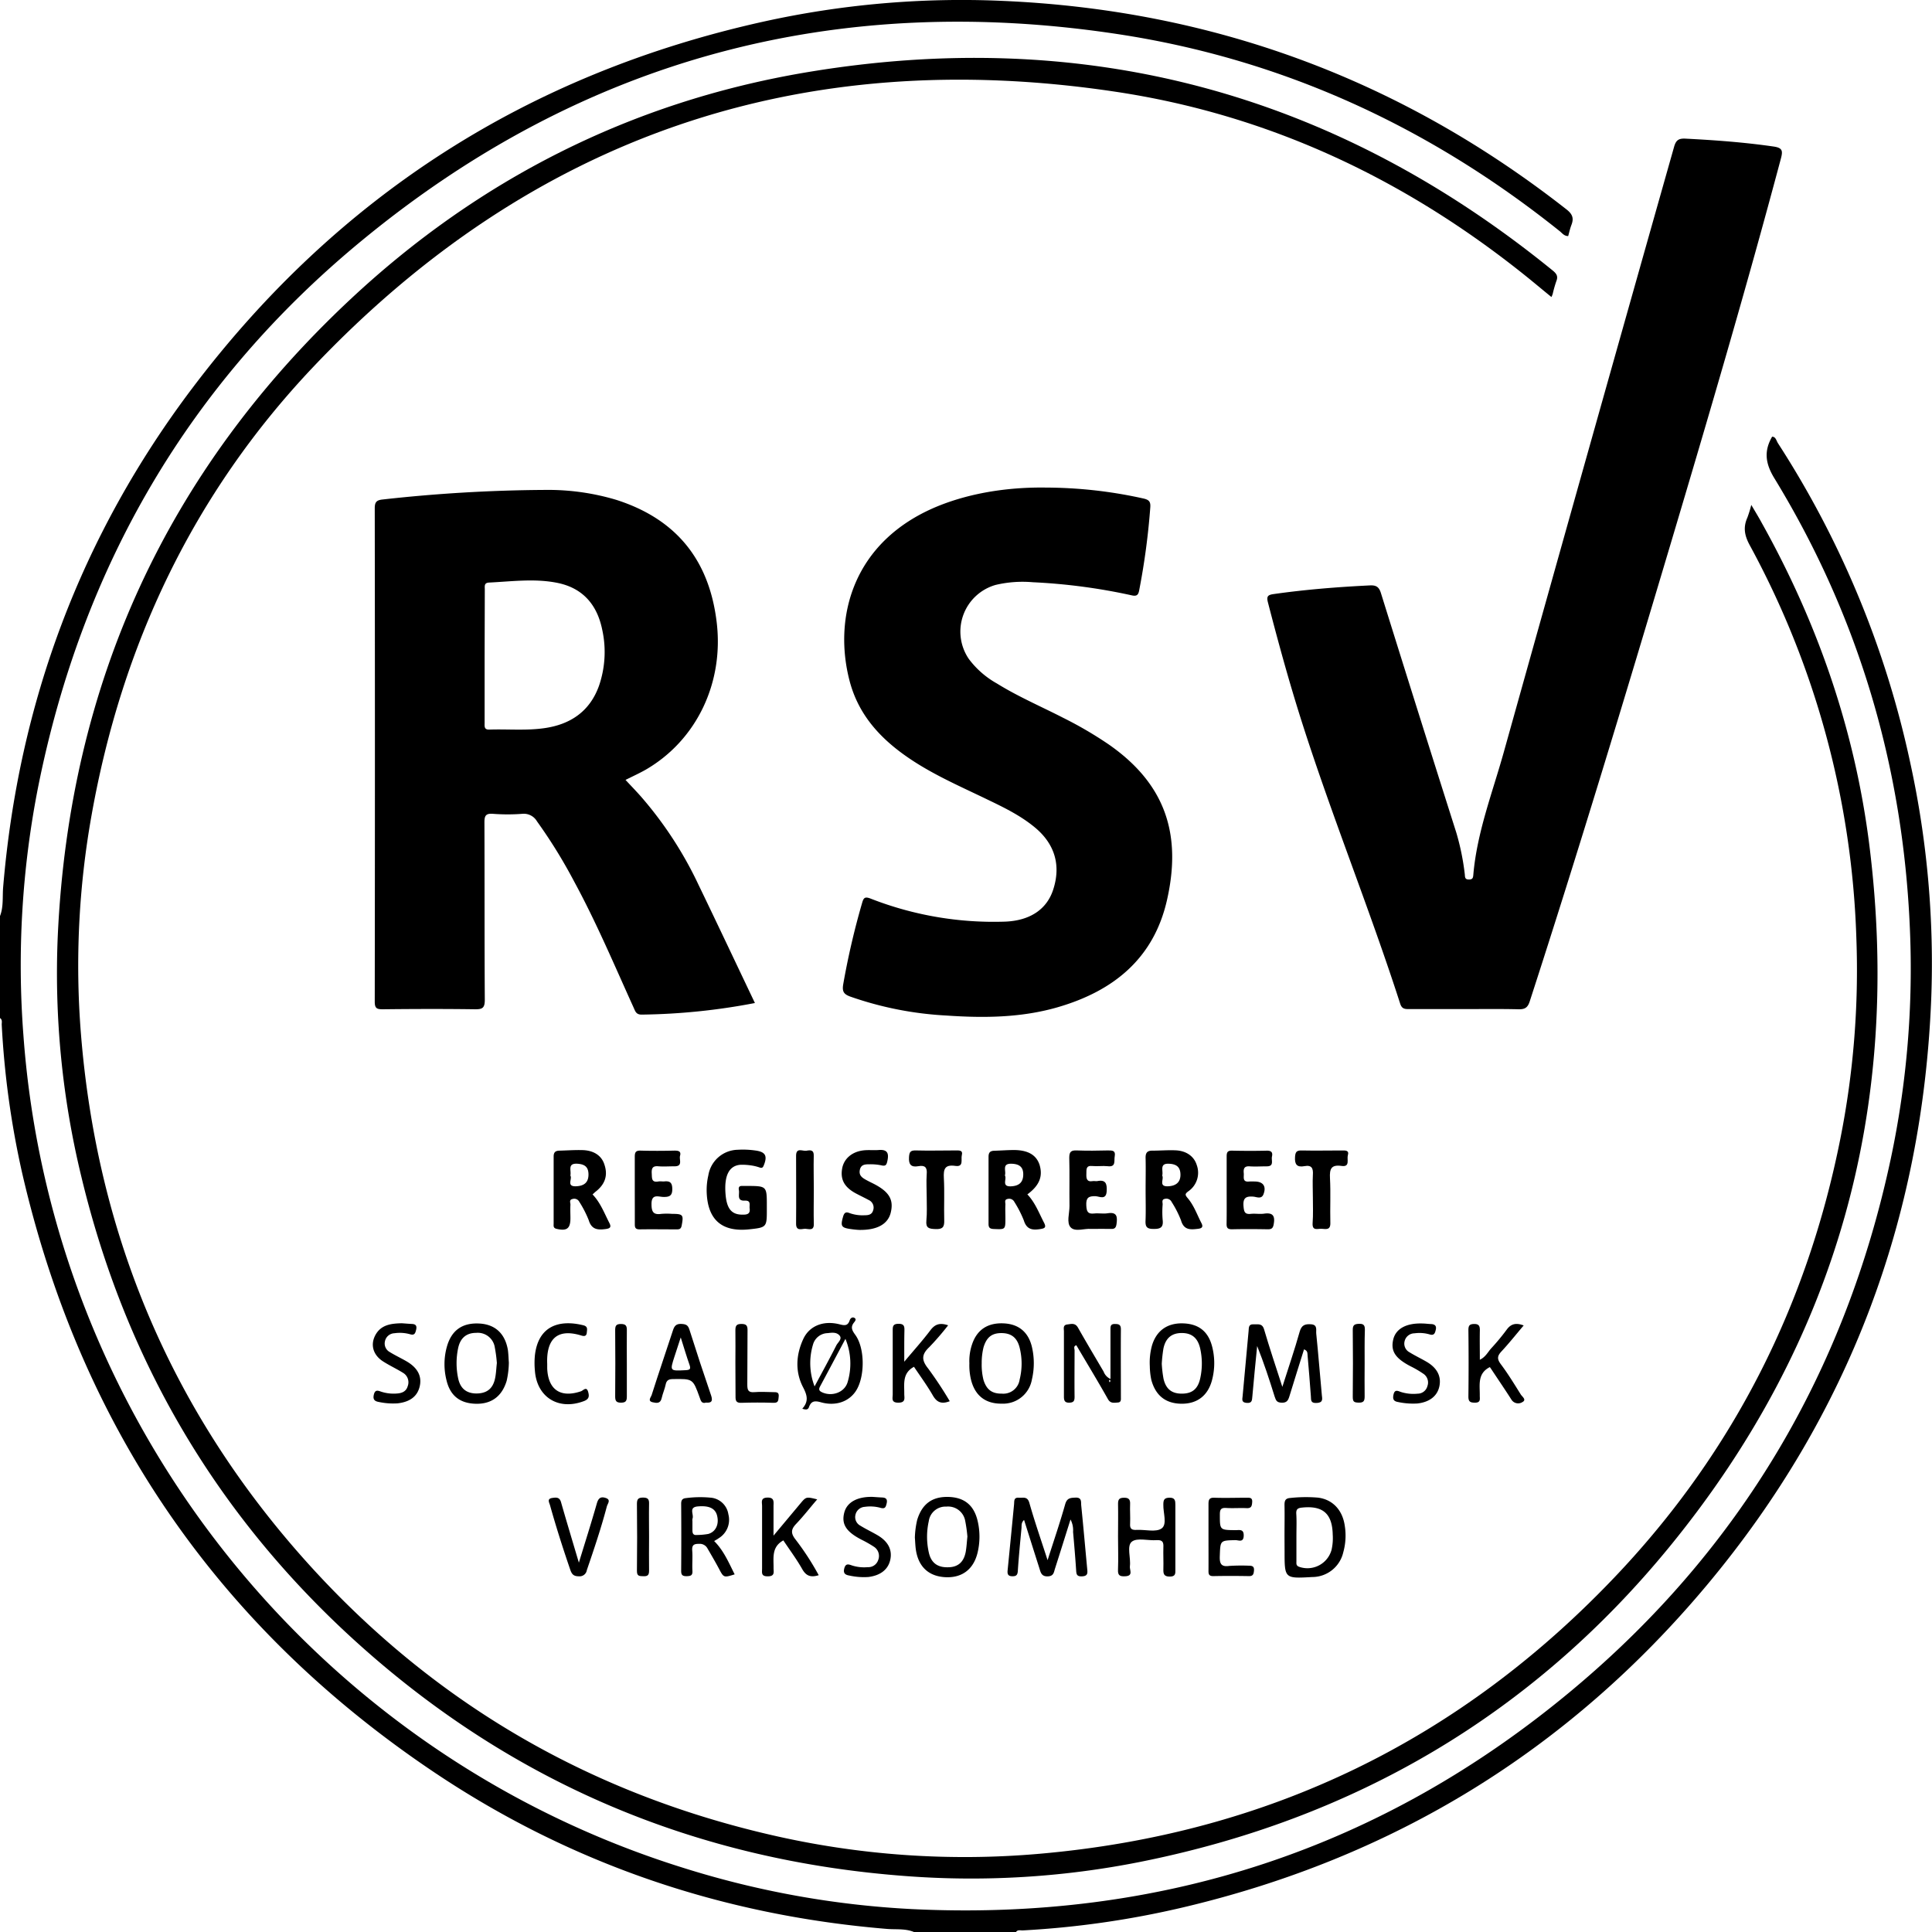 <svg xmlns="http://www.w3.org/2000/svg" viewBox="0 0 528.43 528.44"><g id="Layer_2" data-name="Layer 2"><g id="Layer_1-2" data-name="Layer 1"><g id="Xahw7t.tif"><path d="M250,528.44c-2.37-1-4.93-.65-7.38-.85-45.18-3.74-86.84-17.87-124.39-43.2C59.38,444.72,22,390,6.06,320.84A241.37,241.37,0,0,1,.47,280.23c0-.61.22-1.33-.47-1.78V250.56c1-2.55.64-5.27.86-7.89,4.23-50.48,21.29-96.2,51.79-136.57Q112.16,27.35,208.84,5.91A251.15,251.15,0,0,1,274.16.24q86.29,3.7,154.34,57.07c1.66,1.31,2,2.46,1.29,4.26-.38,1-.58,2-.87,3-1.11,0-1.64-.8-2.31-1.34C391.11,34.8,351,16.24,306,9.37,228.91-2.39,159.53,16,99.22,65.59c-47.49,39-76.78,89.45-88.81,149.76a252.08,252.08,0,0,0-4,67.88C14.13,388.89,86.21,479.64,187.26,511a250.27,250.27,0,0,0,62.09,11.16c68.12,3.35,128.75-16.42,181-60.19,45.58-38.17,74.39-86.83,86.81-145.06a250.1,250.1,0,0,0,5.21-63.17c-1.89-44.06-14-85.13-37-122.84-2.47-4-3-7.44-.67-11.46,1,0,1.16,1.11,1.6,1.79a261.48,261.48,0,0,1,36.16,87.3,256.87,256.87,0,0,1,5.75,64.83c-2.43,60.14-22.55,113.7-61.14,159.94-37.95,45.45-86,74.88-143.71,88.45A249.8,249.8,0,0,1,279.67,528c-.61,0-1.33-.24-1.79.45Z"></path><path d="M400.4,276c-5,0-10.11,0-15.16,0-1.18,0-1.85-.17-2.28-1.51-8.4-26.07-18.77-51.46-27.06-77.57-3.37-10.62-6.31-21.36-9.1-32.14-.44-1.7,0-2.07,1.54-2.29,8.72-1.24,17.48-1.94,26.27-2.37,1.71-.09,2.54.32,3.09,2.09q10.23,32.82,20.64,65.59a67.05,67.05,0,0,1,2.29,11.22c.1.69-.09,1.51,1.06,1.54s1.22-.51,1.29-1.35c1-11.54,5.2-22.31,8.28-33.32Q434.43,123,457.88,40.19c.52-1.87,1.27-2.37,3.15-2.27,8.06.41,16.09,1,24.09,2.16,2.48.36,2.51,1.24,2,3.22-9.42,35.35-19.75,70.44-30.19,105.49-12.47,41.83-25.06,83.62-38.54,125.14-.56,1.72-1.36,2.15-3.05,2.12C410.35,275.93,405.37,276,400.4,276Z"></path><path d="M171.09,213.32c1.48,1.59,2.94,3.09,4.32,4.66a104.47,104.47,0,0,1,15.67,24.08c5.16,10.68,10.22,21.41,15.4,32.28a174.2,174.2,0,0,1-31,3.17c-1.49,0-1.72-.91-2.14-1.84-5.27-11.62-10.23-23.39-16.33-34.62a140,140,0,0,0-10.13-16.39,4.17,4.17,0,0,0-4-2.07,52.89,52.89,0,0,1-8.06,0c-2.05-.16-2.33.64-2.32,2.44.06,16.14,0,32.28.1,48.42,0,2.26-.65,2.62-2.69,2.6-8.4-.12-16.8-.09-25.19,0-1.59,0-2.22-.2-2.22-2.05q.09-67.5,0-135c0-1.69.52-2.21,2.15-2.38A419.77,419.77,0,0,1,149.08,134a65,65,0,0,1,19.52,2.73C184.83,141.93,193.91,153,196,170c2.07,16.56-5.35,32.39-19.4,40.53C174.89,211.5,173.06,212.33,171.09,213.32Zm-38.54-34q0,9.16,0,18.33c0,1-.2,2,1.39,1.9,5-.16,9.95.32,14.89-.38,7.16-1,12.48-4.57,15-11.58a28.42,28.42,0,0,0,.87-15.43c-1.42-6.86-5.39-11.41-12.42-12.77-6.15-1.2-12.34-.35-18.51-.05-1.41.07-1.17,1-1.17,1.9Z"></path><path d="M424.34,81.24c-2.47-2-4.83-4-7.23-5.92C384.14,48.9,347,31.38,305.17,25.1,219,12.14,145.34,37.31,85.44,100.61,52.93,135,33.35,176.3,25.06,222.89a233.88,233.88,0,0,0-2.94,59.66C26.49,337.5,46.79,385.8,83.57,426.89c34.34,38.36,76.81,63.29,127,74.92a234.74,234.74,0,0,0,73.8,5.22q93.78-8.2,158.31-76.76c31.63-33.63,51.65-73.46,60.67-118.75a236.05,236.05,0,0,0,4.39-54.94,240.5,240.5,0,0,0-29.16-107.46c-1.42-2.6-1.85-4.87-.65-7.54A32.68,32.68,0,0,0,479,138.1c1.15,1.94,2.06,3.43,2.91,5,15.37,27.54,25.49,56.87,29.4,88.19,8.9,71.51-8.93,135.73-54.49,191.55-37.7,46.19-86.5,74.75-145,86.42A236.64,236.64,0,0,1,248,513.15c-57.31-4.21-107.59-25.29-150.27-63.8-38.36-34.62-63.44-77.3-75.49-127.56a235.5,235.5,0,0,1-6.43-66C19,187,45.6,128.81,95.91,81.8,131,49,172.52,28,219.88,19.9c76.31-13,144.73,5.21,204.86,54.13,1,.83,1.48,1.56.94,2.87a34.56,34.56,0,0,0-1,3.52A8,8,0,0,1,424.34,81.24Z"></path><path d="M286.16,133.36a123.8,123.8,0,0,1,26.64,3c1.56.36,1.93.94,1.82,2.43a195.27,195.27,0,0,1-3.05,22.74c-.23,1.21-.69,1.61-2,1.31a160.33,160.33,0,0,0-27.08-3.59,32,32,0,0,0-10.19.74A13.27,13.27,0,0,0,265,180.25a24.56,24.56,0,0,0,7.68,6.7c5.82,3.61,12.12,6.3,18.19,9.42a105.75,105.75,0,0,1,12.42,7.27c15.34,10.7,20.05,24.41,15.87,42.66-3.65,15.93-14.67,24.77-29.79,29.17-10,2.91-20.28,3-30.55,2.29a94.29,94.29,0,0,1-26.26-5.18c-1.78-.65-2.26-1.39-1.93-3.35a210.15,210.15,0,0,1,5.19-22.33c.39-1.38.78-1.7,2.28-1.13a92.4,92.4,0,0,0,36.8,6.31c6.89-.27,11.4-3.41,13.14-8.68,2.18-6.61.53-12.42-4.81-16.94-3.9-3.28-8.43-5.51-13-7.7-7-3.4-14.2-6.5-20.75-10.81-8.12-5.34-14.58-12-17.11-21.74-4.5-17.24.78-38.05,23.89-47.66C264.87,135,275.23,133.19,286.16,133.36Z"></path><path d="M286.53,426.73c1.67-5.24,3.38-10.23,4.81-15.29.49-1.73,1.43-1.76,2.83-1.82,1.78-.08,1.47,1.21,1.56,2.13.59,5.83,1.1,11.67,1.65,17.5.11,1.08.09,1.82-1.39,1.9s-1.58-.55-1.65-1.67c-.23-3.5-.53-7-.84-10.47a6.32,6.32,0,0,0-.7-3.41c-1.46,4.64-2.82,9-4.23,13.4-.33,1-.33,2.13-2.05,2.16s-1.89-1.15-2.24-2.24c-1.38-4.32-2.74-8.65-4.18-13.19-.84.75-.64,1.58-.71,2.28-.36,3.89-.75,7.78-1,11.68-.08,1.23-.55,1.48-1.66,1.43s-1.22-.73-1.13-1.64q.9-9,1.76-18c.09-.86-.14-1.95,1.29-1.83,1.12.09,2.34-.47,2.88,1.36C283,416.21,284.79,421.33,286.53,426.73Z"></path><path d="M356.67,369.07c-1.35,4.33-2.7,8.58-4,12.84-.33,1.08-.7,1.8-2.11,1.75S349,383,348.64,382c-1.44-4.63-2.95-9.25-4.79-13.84-.45,4.61-.92,9.22-1.32,13.84-.09,1.08-.11,1.84-1.58,1.71s-1.15-1-1.07-1.9q.81-8.88,1.63-17.76c.08-.86-.06-1.91,1.34-1.83,1.14.07,2.37-.39,2.89,1.37,1.5,5.09,3.18,10.13,5,15.74,1.7-5.36,3.36-10.17,4.73-15.06.52-1.87,1.49-2.17,3.11-2.06,1.87.12,1.33,1.6,1.43,2.55.58,5.59,1,11.19,1.53,16.79.09,1,.45,2.07-1.34,2.18s-1.58-.77-1.66-1.9c-.25-3.65-.58-7.3-.89-11C357.57,370.19,357.75,369.46,356.67,369.07Z"></path><path d="M313.34,325.42c0-2.86.07-5.71,0-8.56-.05-1.4.3-2.15,1.83-2.14,2.12,0,4.24-.18,6.35-.09,3,.12,5.08,1.68,5.8,4a6.16,6.16,0,0,1-2.24,7.17c-1,.73-1,1-.24,1.89,1.71,2,2.56,4.5,3.75,6.81.53,1,.26,1.46-.87,1.59-2.09.26-3.92.42-4.7-2.32a27.81,27.81,0,0,0-2.55-5,1.59,1.59,0,0,0-1.83-.87c-1,.16-.62,1-.64,1.55a25,25,0,0,0,0,4.15c.26,2.09-.55,2.57-2.55,2.53-1.74,0-2.2-.56-2.13-2.23C313.43,331.13,313.34,328.27,313.34,325.42Zm4.54-3.88c.58.92-1.14,3.08,1.68,2.92,2.18-.12,3.36-1.19,3.31-3.26s-1.16-2.8-3.09-2.9C317,318.14,318.25,320.23,317.88,321.54Z"></path><path d="M209.74,329.83v1.22c0,4.59-.1,4.69-4.83,5.19-7.47.79-11.36-2.62-11.62-10.16a17.75,17.75,0,0,1,.45-4.6,8.32,8.32,0,0,1,8-7,24.08,24.08,0,0,1,4.87.2c2.8.37,3.35,1.5,2.27,4.12-.24.59-.51.73-1.07.54a12.41,12.41,0,0,0-1.88-.5,16.8,16.8,0,0,0-3.38-.26c-3.17.24-4.52,3-4.1,8.08.34,4.12,1.76,5.67,4.92,5.56,1.22,0,1.85-.39,1.67-1.7-.13-.93.5-2.22-1.37-2.13-2.23.1-1.35-1.76-1.57-2.84-.3-1.53.93-1.11,1.73-1.18h.49C209.74,324.4,209.74,324.4,209.74,329.83Z"></path><path d="M162.07,326.69c2.16,2.26,3.21,5.1,4.58,7.77.58,1.12.32,1.53-1,1.7-2.19.3-3.85.15-4.63-2.44a29.22,29.22,0,0,0-2.57-5,1.54,1.54,0,0,0-1.87-.77c-1,.21-.53,1-.56,1.6-.07,1.22,0,2.44,0,3.66,0,2.83-1,3.55-3.78,2.9-1-.23-.8-.87-.81-1.47,0-6.1,0-12.2,0-18.3,0-1.2.5-1.59,1.56-1.62,2.12-.05,4.23-.21,6.34-.15,3.16.09,5.26,1.57,6,4,1,3,.12,5.45-2.54,7.46ZM156,321.53c.63.88-1.23,3.08,1.64,2.93,2.21-.11,3.33-1.12,3.32-3.24s-1.12-2.79-3-2.92C155.09,318.11,156.33,320.19,156,321.53Z"></path><path d="M281,326.68c2.12,2.23,3.17,5.07,4.55,7.73.72,1.39.13,1.58-1.1,1.77-2.16.33-3.68.06-4.43-2.41a30.69,30.69,0,0,0-2.56-5,1.59,1.59,0,0,0-1.85-.84c-1,.17-.58,1-.62,1.56-.06,1.22,0,2.44,0,3.66,0,3.19,0,3.13-3.23,3-1.07-.06-1.38-.4-1.38-1.42,0-6.11,0-12.21,0-18.31,0-1.16.41-1.63,1.52-1.67,1.78-.05,3.57-.19,5.36-.2,3.87,0,6.16,1.33,7.06,4C285.3,321.75,284.29,324.26,281,326.68Zm-6.12-5.14c.55,1-1.07,3.11,1.76,2.93,2-.13,3.16-1,3.23-3.08s-.93-3-3.11-3.09C273.86,318.17,275.31,320.32,274.84,321.54Z"></path><path d="M219.44,385.3c1.74-1.95,1.4-3.58.24-5.81-2.21-4.22-2-8.84,0-13.19,1.65-3.64,5.51-5.21,9.95-4.08,1.43.37,2.27.43,2.78-1.11.2-.59.77-1,1.34-.62s.09.9-.18,1.25c-1,1.26-.51,2.17.36,3.36,2.68,3.67,2.67,11.54.16,15.36-1.9,2.89-5.49,4.22-9.54,3.09-1.74-.49-2.69-.37-3.3,1.35C221,385.56,220.51,385.67,219.44,385.3Zm11.8-19.1c-2.5,4.69-4.69,8.84-6.93,13-.46.86-.26,1.26.62,1.65,2.68,1.18,6,0,6.87-2.7A17.66,17.66,0,0,0,231.24,366.2Zm-8.44,13c2.17-4.06,4.12-7.6,5.94-11.2.43-.86,1.72-1.77.88-2.73s-2.09-.77-3.24-.64a4.26,4.26,0,0,0-4,3.09A17.62,17.62,0,0,0,222.8,379.2Z"></path><path d="M173.62,325.39c0-3,0-6,0-9,0-1.22.27-1.72,1.61-1.68,3.09.09,6.18.07,9.28,0,1.08,0,1.84.18,1.49,1.43-.29,1,.84,2.88-1.5,2.86-1.46,0-2.94.11-4.39,0-1.6-.16-1.93.52-1.85,1.95.08,1.27-.13,2.55,1.83,2.2.47-.08,1,0,1.46,0,1.55-.18,2.3.16,2.33,2s-.7,2.27-2.41,2.23c-1.32,0-3.32-1-3.27,2,0,2.18.59,2.94,2.72,2.63a19,19,0,0,1,2.92,0c3,0,3.16.29,2.61,3.18-.16.84-.5,1.06-1.26,1.06-3.42,0-6.84-.05-10.26,0-1.17,0-1.31-.53-1.3-1.48C173.64,331.58,173.62,328.48,173.62,325.39Z"></path><path d="M298.37,336.13c-1.64-.19-4.26.88-5.5-.4s-.33-3.87-.35-5.88c-.06-4.4.06-8.8-.06-13.19,0-1.65.5-2.06,2.06-2,2.84.11,5.7.07,8.54,0,1.2,0,2.13,0,1.83,1.62-.23,1.22.44,3-1.95,2.69-1.37-.15-2.78.09-4.15-.05-1.85-.2-1.61,1-1.65,2.13s0,2.31,1.75,2c.39-.07.82.06,1.21,0,2.32-.47,2.71.69,2.6,2.71-.13,2.59-2,1.47-3,1.42-2-.08-2.69.44-2.58,2.53.09,1.62.36,2.4,2.15,2.2,1.2-.14,2.46.13,3.65-.06,2.58-.42,2.75.9,2.47,2.91-.14,1-.45,1.41-1.48,1.37C302.16,336.08,300.45,336.13,298.37,336.13Z"></path><path d="M335.51,325.27c0-3,0-6,0-9,0-1.14.28-1.58,1.5-1.55,3.17.07,6.36.08,9.53,0,1.31,0,1.59.58,1.36,1.62s.68,2.69-1.46,2.67c-1.55,0-3.1.11-4.64,0s-1.73.71-1.61,1.91c.09,1-.47,2.47,1.51,2.24a14.2,14.2,0,0,1,1.46,0c2.33,0,3.26,1.32,2.42,3.49-.56,1.43-1.88.72-2.76.65-2.09-.18-2.89.4-2.7,2.64.13,1.49.33,2.25,2,2.07,1.21-.13,2.46.12,3.66-.06,2.34-.33,3,.6,2.61,2.81-.18,1.16-.57,1.49-1.68,1.47-3.25-.06-6.52-.08-9.77,0-1.29,0-1.47-.53-1.45-1.6C335.54,331.46,335.51,328.37,335.51,325.27Z"></path><path d="M303.73,377.17v-9.35c0-1.38,0-2.77,0-4.15,0-.88,0-1.57,1.24-1.54,1.08,0,1.62.22,1.61,1.47-.05,6.19,0,12.38,0,18.57,0,.63.12,1.38-.85,1.44s-2,.33-2.7-.94c-2.55-4.53-5.25-9-7.89-13.46-.24-.42-.49-.83-.74-1.26-.88.23-.49.93-.49,1.39,0,4.24-.05,8.47,0,12.71,0,1.09-.23,1.58-1.48,1.6S291,383,291,382c0-5.94,0-11.89,0-17.83,0-.75-.33-1.76.91-1.91,1.08-.12,2.15-.52,2.94.88,2.26,4,4.65,8,7,12A3.6,3.6,0,0,0,303.73,377.17Zm0,.54-.21-.37c-.06.12-.18.24-.17.36s.11.26.17.4Z"></path><path d="M351.33,420.15c0-2.85.06-5.7,0-8.55,0-1.22.3-1.78,1.56-1.88a39.8,39.8,0,0,1,7.56-.1c4,.48,6.74,3.36,7.36,7.67a17,17,0,0,1-.4,7.27,8.72,8.72,0,0,1-8.5,6.78c-7.56.43-7.56.43-7.56-7Zm3.26,0c0,2.29,0,4.57,0,6.85,0,.61-.15,1.24.76,1.55a6.84,6.84,0,0,0,8.85-4.65,14.36,14.36,0,0,0,.32-4.13c-.11-5.73-2.65-8-8.31-7.43-1.18.11-1.74.38-1.66,1.7C354.68,416,354.59,418.08,354.59,420.11Z"></path><path d="M235.15,336.4c-.49,0-1.46-.09-2.43-.23-2.61-.36-2.85-.8-2.16-3.28.28-1,.63-1.59,1.81-1.09a10.45,10.45,0,0,0,4.08.59c1,0,2-.11,2.35-1.3a2.27,2.27,0,0,0-1.2-2.87c-1.21-.66-2.47-1.24-3.68-1.9-3-1.67-4.12-3.75-3.57-6.76.47-2.58,2.6-4.5,5.69-4.9,1.44-.19,2.92,0,4.37-.12,2.31-.17,2.75.9,2.31,2.95-.23,1.12-.47,1.55-1.69,1.24a14.41,14.41,0,0,0-3.16-.28c-1.16,0-2.35,0-2.68,1.48s.52,2.13,1.57,2.72c.63.35,1.29.68,1.94,1,4.49,2.24,5.83,4.46,4.91,8.1C242.84,334.76,240,336.45,235.15,336.4Z"></path><path d="M314.49,373.65a17.59,17.59,0,0,1,.61-5.69c1.22-4,4.15-6.1,8.39-6s6.9,2.1,8,6.17a18.09,18.09,0,0,1,0,9.41c-1.13,4.23-4.1,6.45-8.37,6.4s-7.06-2.21-8.22-6.54A19.31,19.31,0,0,1,314.49,373.65Zm3.27-.62a33.28,33.28,0,0,0,.48,4.09c.68,2.9,2.35,4.13,5.23,4.06,2.72-.07,4.21-1.38,4.82-4.24a18.77,18.77,0,0,0,0-8c-.63-2.93-2.25-4.32-5-4.34s-4.47,1.32-5.08,4.27A39.58,39.58,0,0,0,317.76,373Z"></path><path d="M265.14,372.89a14.11,14.11,0,0,1,.73-5.18c1.36-4.06,4.35-6,8.81-5.74,4.09.24,6.7,2.51,7.61,6.63a19.45,19.45,0,0,1-.05,8.72,8,8,0,0,1-8.22,6.6c-4.49.06-7.36-2.2-8.44-6.57A16.69,16.69,0,0,1,265.14,372.89Zm3.37-.05a17.07,17.07,0,0,0,.49,4.6c.83,2.63,2.28,3.76,5,3.74a4.52,4.52,0,0,0,4.89-3.86,18,18,0,0,0,0-8.7c-.69-2.78-2.32-4-5-4s-4.07,1.21-4.88,3.89A17.72,17.72,0,0,0,268.51,372.84Z"></path><path d="M139.18,372.68a24,24,0,0,1-.6,5c-1.27,4.21-4.14,6.38-8.45,6.27s-7-2.19-8-6.41a17.82,17.82,0,0,1,.09-9.17c1.25-4.49,4.19-6.59,8.81-6.37,4.34.2,7.1,2.69,7.88,7.21C139.07,370.36,139.09,371.59,139.18,372.68Zm-3.28.12a38,38,0,0,0-.56-4.24,4.7,4.7,0,0,0-5.11-4c-2.67,0-4.34,1.41-4.92,4.17a19.94,19.94,0,0,0,0,8.25c.58,2.77,2.22,4.11,4.92,4.16,2.87,0,4.58-1.26,5.18-4.14C135.69,375.7,135.73,374.3,135.9,372.8Z"></path><path d="M250.23,420.55a24,24,0,0,1,.64-4.86c1.32-4.28,4-6.34,8.43-6.26s7.11,2.25,8.11,6.62a18.72,18.72,0,0,1-.05,8.71c-1.11,4.48-4.22,6.81-8.66,6.63-4.61-.19-7.48-2.78-8.19-7.47C250.34,422.8,250.32,421.65,250.23,420.55Zm14.37-.28A39.92,39.92,0,0,0,264,416a4.74,4.74,0,0,0-5.15-3.92,4.62,4.62,0,0,0-4.82,4,19.61,19.61,0,0,0,0,8.49c.61,2.85,2.35,4.16,5.22,4.1,2.72,0,4.34-1.37,4.88-4.17C264.38,423.12,264.44,421.73,264.6,420.27Z"></path><path d="M305.8,420.31c0-3,.06-6,0-9,0-1.29.41-1.65,1.67-1.66s1.69.49,1.63,1.72c-.07,1.79.08,3.59,0,5.37-.11,1.46.48,1.78,1.8,1.71,2.34-.13,5.31.72,6.85-.42s.38-4.24.44-6.48c0-1.25.19-1.9,1.71-1.91s1.58.85,1.58,2c0,5.86,0,11.72,0,17.58,0,1.11.13,2-1.55,2s-1.76-.86-1.73-2.11c.06-1.95-.06-3.91,0-5.86.07-1.38-.16-2.09-1.8-2-2.34.19-5.4-.74-6.84.43s-.22,4.42-.52,6.73c-.12,1,1,2.61-1.25,2.72-1.34.06-2.09-.09-2-1.77C305.91,426.33,305.8,423.32,305.8,420.31Z"></path><path d="M247.33,372.45c2.73-3.26,5.06-5.84,7.15-8.61,1.21-1.6,2.52-2.14,4.85-1.35a74.18,74.18,0,0,1-5.19,6c-2.12,2-2.1,3.55-.28,5.81a105.72,105.72,0,0,1,5.91,8.95c-2.29.89-3.56.28-4.64-1.6-1.57-2.73-3.45-5.28-5.14-7.81-3.24,1.74-2.63,4.67-2.66,7.4,0,1.12.47,2.43-1.65,2.41-2,0-1.51-1.23-1.51-2.27,0-5.78,0-11.57,0-17.35,0-1.19,0-1.95,1.63-1.95s1.59.89,1.57,2C247.31,366.64,247.33,369.16,247.33,372.45Z"></path><path d="M223.93,430.84c-2.22.69-3.46.17-4.5-1.65-1.55-2.74-3.45-5.28-5.17-7.87-3.28,1.8-2.64,4.79-2.68,7.58,0,1.06.41,2.22-1.53,2.25s-1.61-1-1.61-2.16c0-5.69,0-11.39,0-17.08,0-1-.49-2.27,1.49-2.3s1.63,1.28,1.64,2.41c0,2.4,0,4.8,0,8l7.29-8.72c1.63-1.95,1.63-1.95,4.66-1.2-2,2.31-3.75,4.59-5.73,6.67-1.39,1.45-1.58,2.52-.26,4.23A73.06,73.06,0,0,1,223.93,430.84Z"></path><path d="M416.75,362.53c-2.15,2.53-4,4.88-6.06,7.08-1.11,1.2-1.31,2-.23,3.47,2,2.65,3.73,5.51,5.5,8.33.38.6,1.64,1.44.46,2.07a2.15,2.15,0,0,1-3-.63c-1.7-2.67-3.49-5.29-5.24-7.93-.22-.34-.45-.67-.68-1-3.48,1.75-2.71,4.92-2.76,7.8,0,.93.31,1.95-1.34,1.93-1.37,0-1.79-.35-1.77-1.76q.11-9,0-18.06c0-1.23.27-1.69,1.61-1.7s1.54.67,1.52,1.78c-.05,2.6,0,5.2,0,8,1.55-.73,2.18-2.08,3.09-3.1a61.49,61.49,0,0,0,4.21-5.07C413.2,362.14,414.55,361.7,416.75,362.53Z"></path><path d="M195.33,421.5c2.63,2.61,4,5.93,5.61,9.11-3,.94-3,.92-4.32-1.6-1-1.87-2.06-3.68-3.12-5.5a2.37,2.37,0,0,0-2.17-1.25c-1.39,0-2.11.17-2,1.82.15,1.85-.05,3.74.06,5.6.07,1.3-.54,1.39-1.59,1.43-1.2,0-1.5-.37-1.49-1.52q.07-9.15,0-18.3c0-1,.34-1.44,1.34-1.54a30.1,30.1,0,0,1,6.57-.13,5.36,5.36,0,0,1,5,4.56,5.9,5.9,0,0,1-2.63,6.54C196.22,421,195.8,421.22,195.33,421.5Zm-5.94-5.41c0,.81,0,1.63,0,2.44s.17,1.41,1.19,1.31a19,19,0,0,0,3.13-.28c2-.56,3-2.55,2.45-4.9-.46-2.09-2.2-2.91-5.3-2.63-2.62.23-1,2.2-1.45,3.33A2.23,2.23,0,0,0,189.39,416.09Z"></path><path d="M253.47,327.51c0-2.12-.15-4.25,0-6.35.18-1.91-.52-2.51-2.29-2.19-2,.36-2.69-.48-2.55-2.51.09-1.35.39-1.83,1.81-1.8,3.67.1,7.33,0,11,0,.93,0,2-.09,1.63,1.32-.29,1.12.61,3.26-1.76,2.91-2.89-.42-3.29.85-3.15,3.34.21,3.82,0,7.66.1,11.48.07,1.88-.4,2.54-2.39,2.46-1.74-.07-2.7-.23-2.49-2.34S253.47,329.62,253.47,327.51Z"></path><path d="M359.09,327.48c0-2-.11-4.09,0-6.11.13-1.81-.29-2.79-2.32-2.41s-2.69-.47-2.56-2.5c.09-1.36.41-1.83,1.82-1.79,3.66.08,7.33,0,11,0,.91,0,2.05-.1,1.63,1.31-.33,1.08.7,3.27-1.71,2.92-2.87-.41-3.31.82-3.18,3.34.22,4.06,0,8.15.1,12.22.07,2.11-1.27,1.68-2.4,1.63s-2.58.65-2.45-1.54C359.2,332.21,359.09,329.84,359.09,327.48Z"></path><path d="M193.12,383.63c-1.28.39-1.45-.59-1.76-1.43-1.85-5.13-1.85-5.08-7.29-5-1.18,0-1.77.34-2,1.49s-.81,2.47-1.1,3.74c-.34,1.54-1.44,1.34-2.45,1.11-1.49-.34-.47-1.39-.3-1.93,1.91-6,3.92-11.88,5.87-17.83.37-1.11.88-1.73,2.23-1.67s1.86.33,2.26,1.6q2.86,9.06,5.95,18.06C195,383.28,194.58,383.75,193.12,383.63Zm-6.93-17.82c-.64,1.94-1.17,3.55-1.69,5.17-1.32,4.09-1.32,4,3.1,3.78,1.17-.07,1.36-.37,1-1.44C187.78,371,187.06,368.55,186.19,365.81Z"></path><path d="M330.54,420.35c0-3,0-6,0-9,0-1.23.27-1.74,1.61-1.7,2.93.1,5.86,0,8.79,0,.84,0,1.65-.09,1.55,1.21-.07,1-.2,1.7-1.49,1.64-1.87-.09-3.75.07-5.61-.05-1.41-.09-1.74.4-1.74,1.75,0,4.28-.07,4.28,4.28,4.32,1.09,0,2.31-.37,2.24,1.56s-1.45,1.15-2.27,1.17c-4.22.1-4.11.07-4.27,4.38-.07,2,.32,3,2.59,2.67a53.15,53.15,0,0,1,5.36-.06c1,0,1.5.23,1.4,1.36-.08.93-.25,1.51-1.38,1.49-3.26-.06-6.51-.07-9.76,0-1.18,0-1.31-.53-1.3-1.47C330.56,426.54,330.54,423.44,330.54,420.35Z"></path><path d="M158.33,427.41c1.76-5.75,3.41-10.92,4.9-16.15.39-1.4,1-2,2.36-1.57,1.65.49.59,1.57.39,2.35-1.55,5.88-3.5,11.65-5.47,17.41a2,2,0,0,1-2.17,1.69c-1.44,0-1.93-.54-2.36-1.78-2-5.83-3.88-11.71-5.54-17.65-.22-.77-.91-1.79.64-2,1.07-.16,2-.25,2.39,1.23C155,416.29,156.62,421.64,158.33,427.41Z"></path><path d="M238.67,409.42c.9.06,1.79.13,2.69.17,1.08.06,1.39.59,1.15,1.62s-.45,1.52-1.59,1.23a10.58,10.58,0,0,0-4.37-.3,2.78,2.78,0,0,0-2.58,2.23,2.65,2.65,0,0,0,1.34,2.92c1.51.94,3.14,1.7,4.68,2.6,2.88,1.68,4.07,3.94,3.54,6.61s-2.58,4.4-6,4.83a18.16,18.16,0,0,1-5.1-.37c-1-.17-1.87-.44-1.53-1.88s1.05-1.3,2.09-.92a10.81,10.81,0,0,0,4.34.48,2.83,2.83,0,0,0,2.85-1.9,3,3,0,0,0-1.16-3.69,32,32,0,0,0-3.38-1.92c-4.24-2.19-5.56-4.27-4.7-7.49C231.7,410.86,234.51,409.33,238.67,409.42Z"></path><path d="M109.89,361.93c1,.07,1.91.15,2.8.19,1.11.05,1.37.6,1.12,1.62-.21.86-.41,1.55-1.57,1.22a10.32,10.32,0,0,0-4.35-.3,2.75,2.75,0,0,0-2.6,2.2,2.65,2.65,0,0,0,1.29,2.93c1.51.94,3.14,1.69,4.68,2.59,3,1.76,4.17,4.07,3.54,6.8s-2.65,4.28-6.1,4.66a18.82,18.82,0,0,1-5.08-.38c-1.12-.19-1.69-.66-1.37-2s1-1.18,1.93-.84a11,11,0,0,0,4.33.53c1.4-.08,2.59-.55,3-2a3,3,0,0,0-1.24-3.64c-1.79-1.12-3.71-2-5.49-3.14-2.63-1.68-3.49-4.35-2.24-6.95C104.07,362.29,107,362,109.89,361.93Z"></path><path d="M389.22,362c.58,0,1.39.12,2.21.15s1.54.35,1.29,1.49c-.21.95-.43,1.73-1.7,1.34a9.86,9.86,0,0,0-4.11-.3,2.8,2.8,0,0,0-2.71,2.08,2.68,2.68,0,0,0,1.34,3.12c1.52.94,3.14,1.7,4.68,2.6,2.87,1.69,4,3.95,3.49,6.6s-2.59,4.4-6,4.79a19.49,19.49,0,0,1-5.33-.4c-1.29-.21-1.49-.88-1.23-2.05.33-1.45,1.15-1,2-.7a11.28,11.28,0,0,0,4.58.47,2.76,2.76,0,0,0,2.69-2.08,2.87,2.87,0,0,0-1-3.29,28,28,0,0,0-3.55-2.09c-4.27-2.21-5.57-4.21-4.78-7.44C381.82,363.39,384.71,361.81,389.22,362Z"></path><path d="M149.67,373.07c0,.4,0,.81,0,1.22.25,5.83,3.65,8.13,9.22,6.25.64-.21,1.55-1.49,2,.24.3,1.11.23,1.9-1.15,2.43-6.93,2.65-12.91-1-13.44-8.34a22,22,0,0,1,0-4.14c.9-8,6.54-9.89,13.2-8.26,1.33.32,1.08,1.1,1,2s-.54,1.11-1.48.82C151.77,363.06,149.42,367,149.67,373.07Z"></path><path d="M222.59,325.44c0,3.09-.08,6.18,0,9.26.08,2.05-1.35,1.43-2.3,1.39s-2.58.79-2.55-1.43c.06-6.18,0-12.35,0-18.53,0-2.41,1.8-1.2,2.83-1.39s2.09-.31,2,1.44C222.5,319.26,222.59,322.35,222.59,325.44Z"></path><path d="M201.14,372.62c0-2.93.05-5.87,0-8.8,0-1.25.34-1.7,1.64-1.7s1.69.4,1.68,1.68c-.06,5,0,9.94-.06,14.91,0,1.5.25,2.22,2,2.06s3.41,0,5.12,0c.92,0,1.61,0,1.46,1.26-.11.93,0,1.71-1.42,1.66-2.93-.1-5.87-.09-8.8,0-1.38.05-1.6-.55-1.58-1.73C201.18,378.81,201.14,375.72,201.14,372.62Z"></path><path d="M373.25,372.92c0,3-.05,6,0,9,0,1.22-.24,1.75-1.6,1.72S370,383.38,370,382q.1-9.15,0-18.3c0-1.36.56-1.57,1.75-1.62,1.42-.05,1.58.62,1.56,1.77C373.21,366.9,373.25,369.91,373.25,372.92Z"></path><path d="M177.53,420.32c0,3.09-.05,6.19,0,9.28,0,1.18-.35,1.56-1.53,1.52s-1.81,0-1.79-1.51q.11-9.15,0-18.3c0-1.27.37-1.7,1.66-1.7s1.7.41,1.66,1.68C177.47,414.3,177.53,417.31,177.53,420.32Z"></path><path d="M171.45,373.16c0,2.93,0,5.86,0,8.79,0,1.23-.28,1.7-1.62,1.7s-1.57-.56-1.57-1.72q.08-9,0-18.08c0-1.19.22-1.73,1.59-1.72s1.62.55,1.6,1.74C171.41,367,171.45,370.06,171.45,373.16Z"></path></g></g></g></svg>
